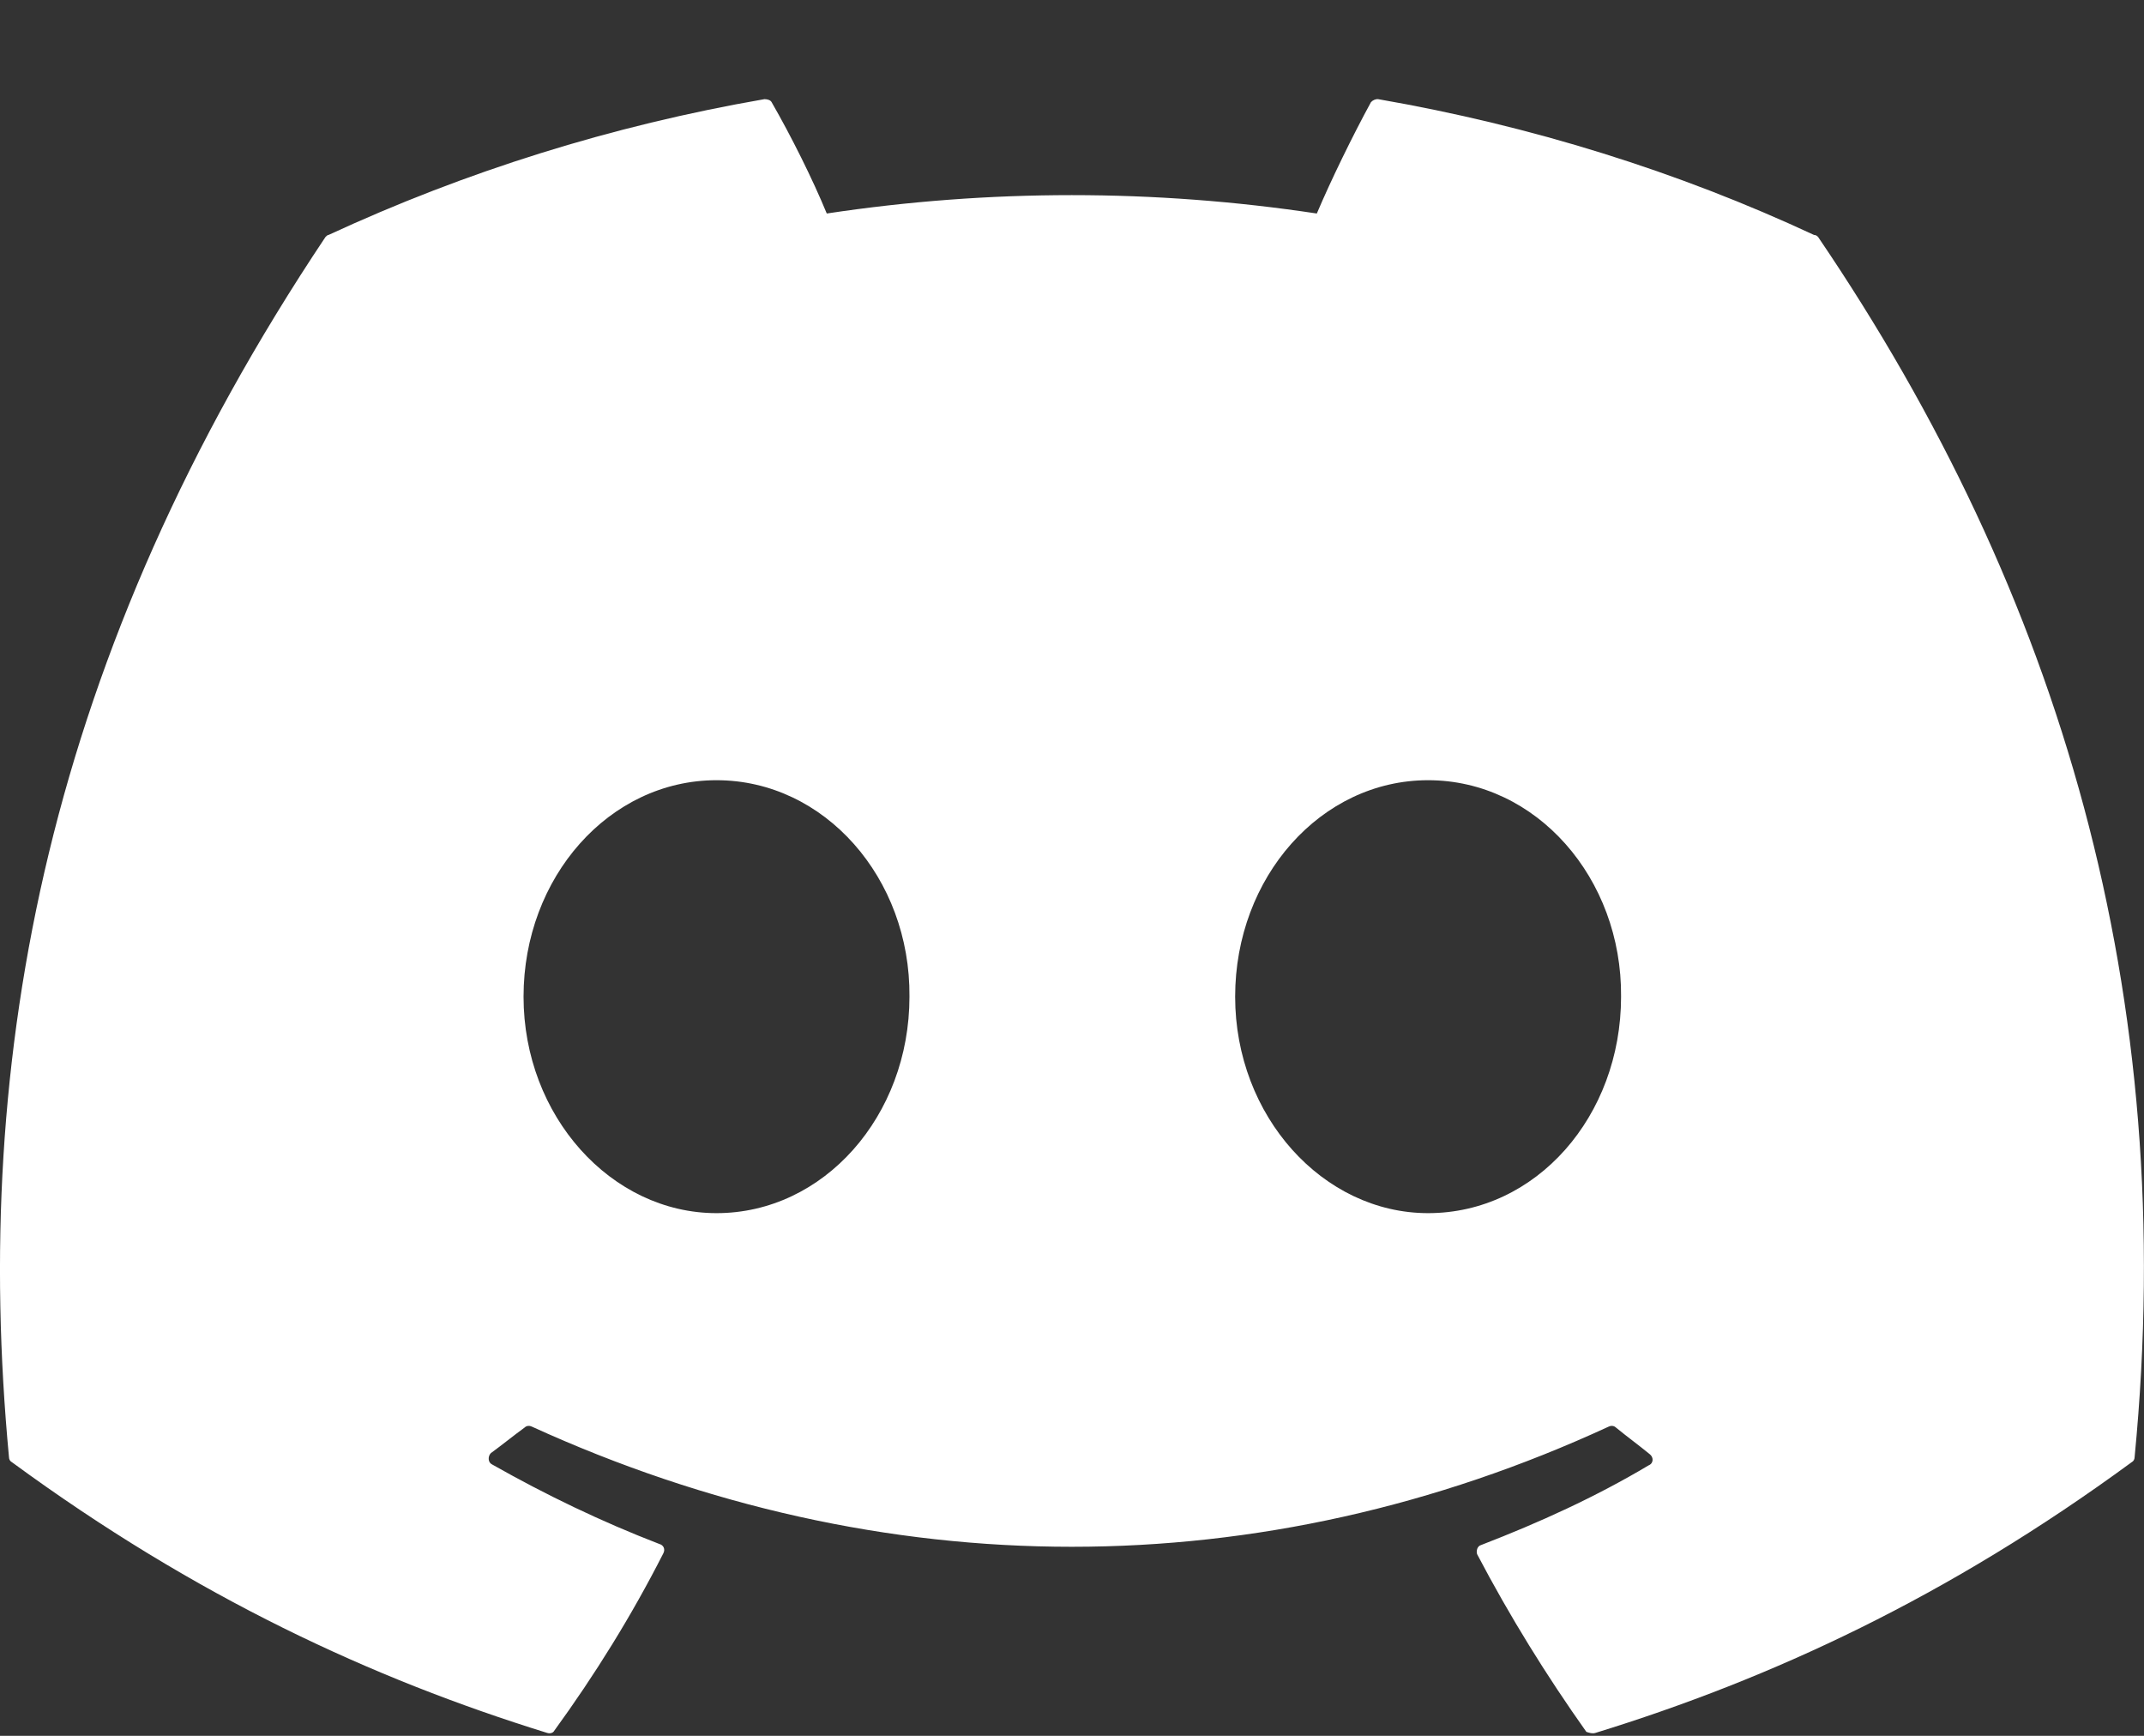 <svg width="21" height="17" viewBox="0 0 21 17" fill="none" xmlns="http://www.w3.org/2000/svg">
<rect x="0" y="0" width="21" height="17" fill="#333333" stroke="none"/>
<path d="M17.768 2.301C16.438 1.681 14.998 1.231 13.498 0.971C13.485 0.97 13.472 0.973 13.46 0.978C13.448 0.983 13.437 0.991 13.428 1.001C13.248 1.331 13.038 1.761 12.898 2.091C11.307 1.851 9.689 1.851 8.098 2.091C7.958 1.751 7.748 1.331 7.558 1.001C7.548 0.981 7.518 0.971 7.488 0.971C5.988 1.231 4.558 1.681 3.218 2.301C3.208 2.301 3.198 2.311 3.188 2.321C0.468 6.391 -0.282 10.351 0.088 14.271C0.088 14.291 0.098 14.311 0.118 14.321C1.918 15.641 3.648 16.441 5.358 16.971C5.388 16.981 5.418 16.971 5.428 16.951C5.828 16.401 6.188 15.821 6.498 15.211C6.518 15.171 6.498 15.131 6.458 15.121C5.888 14.901 5.348 14.641 4.818 14.341C4.778 14.321 4.778 14.261 4.808 14.231C4.918 14.151 5.028 14.061 5.138 13.981C5.158 13.961 5.188 13.961 5.208 13.971C8.648 15.541 12.358 15.541 15.758 13.971C15.778 13.961 15.808 13.961 15.828 13.981C15.938 14.071 16.048 14.151 16.158 14.241C16.198 14.271 16.198 14.331 16.148 14.351C15.628 14.661 15.078 14.911 14.508 15.131C14.468 15.141 14.458 15.191 14.468 15.221C14.788 15.831 15.148 16.411 15.538 16.961C15.568 16.971 15.598 16.981 15.628 16.971C17.348 16.441 19.078 15.641 20.878 14.321C20.898 14.311 20.908 14.291 20.908 14.271C21.348 9.741 20.178 5.811 17.808 2.321C17.798 2.311 17.788 2.301 17.768 2.301ZM7.018 11.881C5.988 11.881 5.128 10.931 5.128 9.761C5.128 8.591 5.968 7.641 7.018 7.641C8.078 7.641 8.918 8.601 8.908 9.761C8.908 10.931 8.068 11.881 7.018 11.881ZM13.988 11.881C12.958 11.881 12.098 10.931 12.098 9.761C12.098 8.591 12.938 7.641 13.988 7.641C15.048 7.641 15.888 8.601 15.878 9.761C15.878 10.931 15.048 11.881 13.988 11.881Z" fill="white"/>
</svg>
